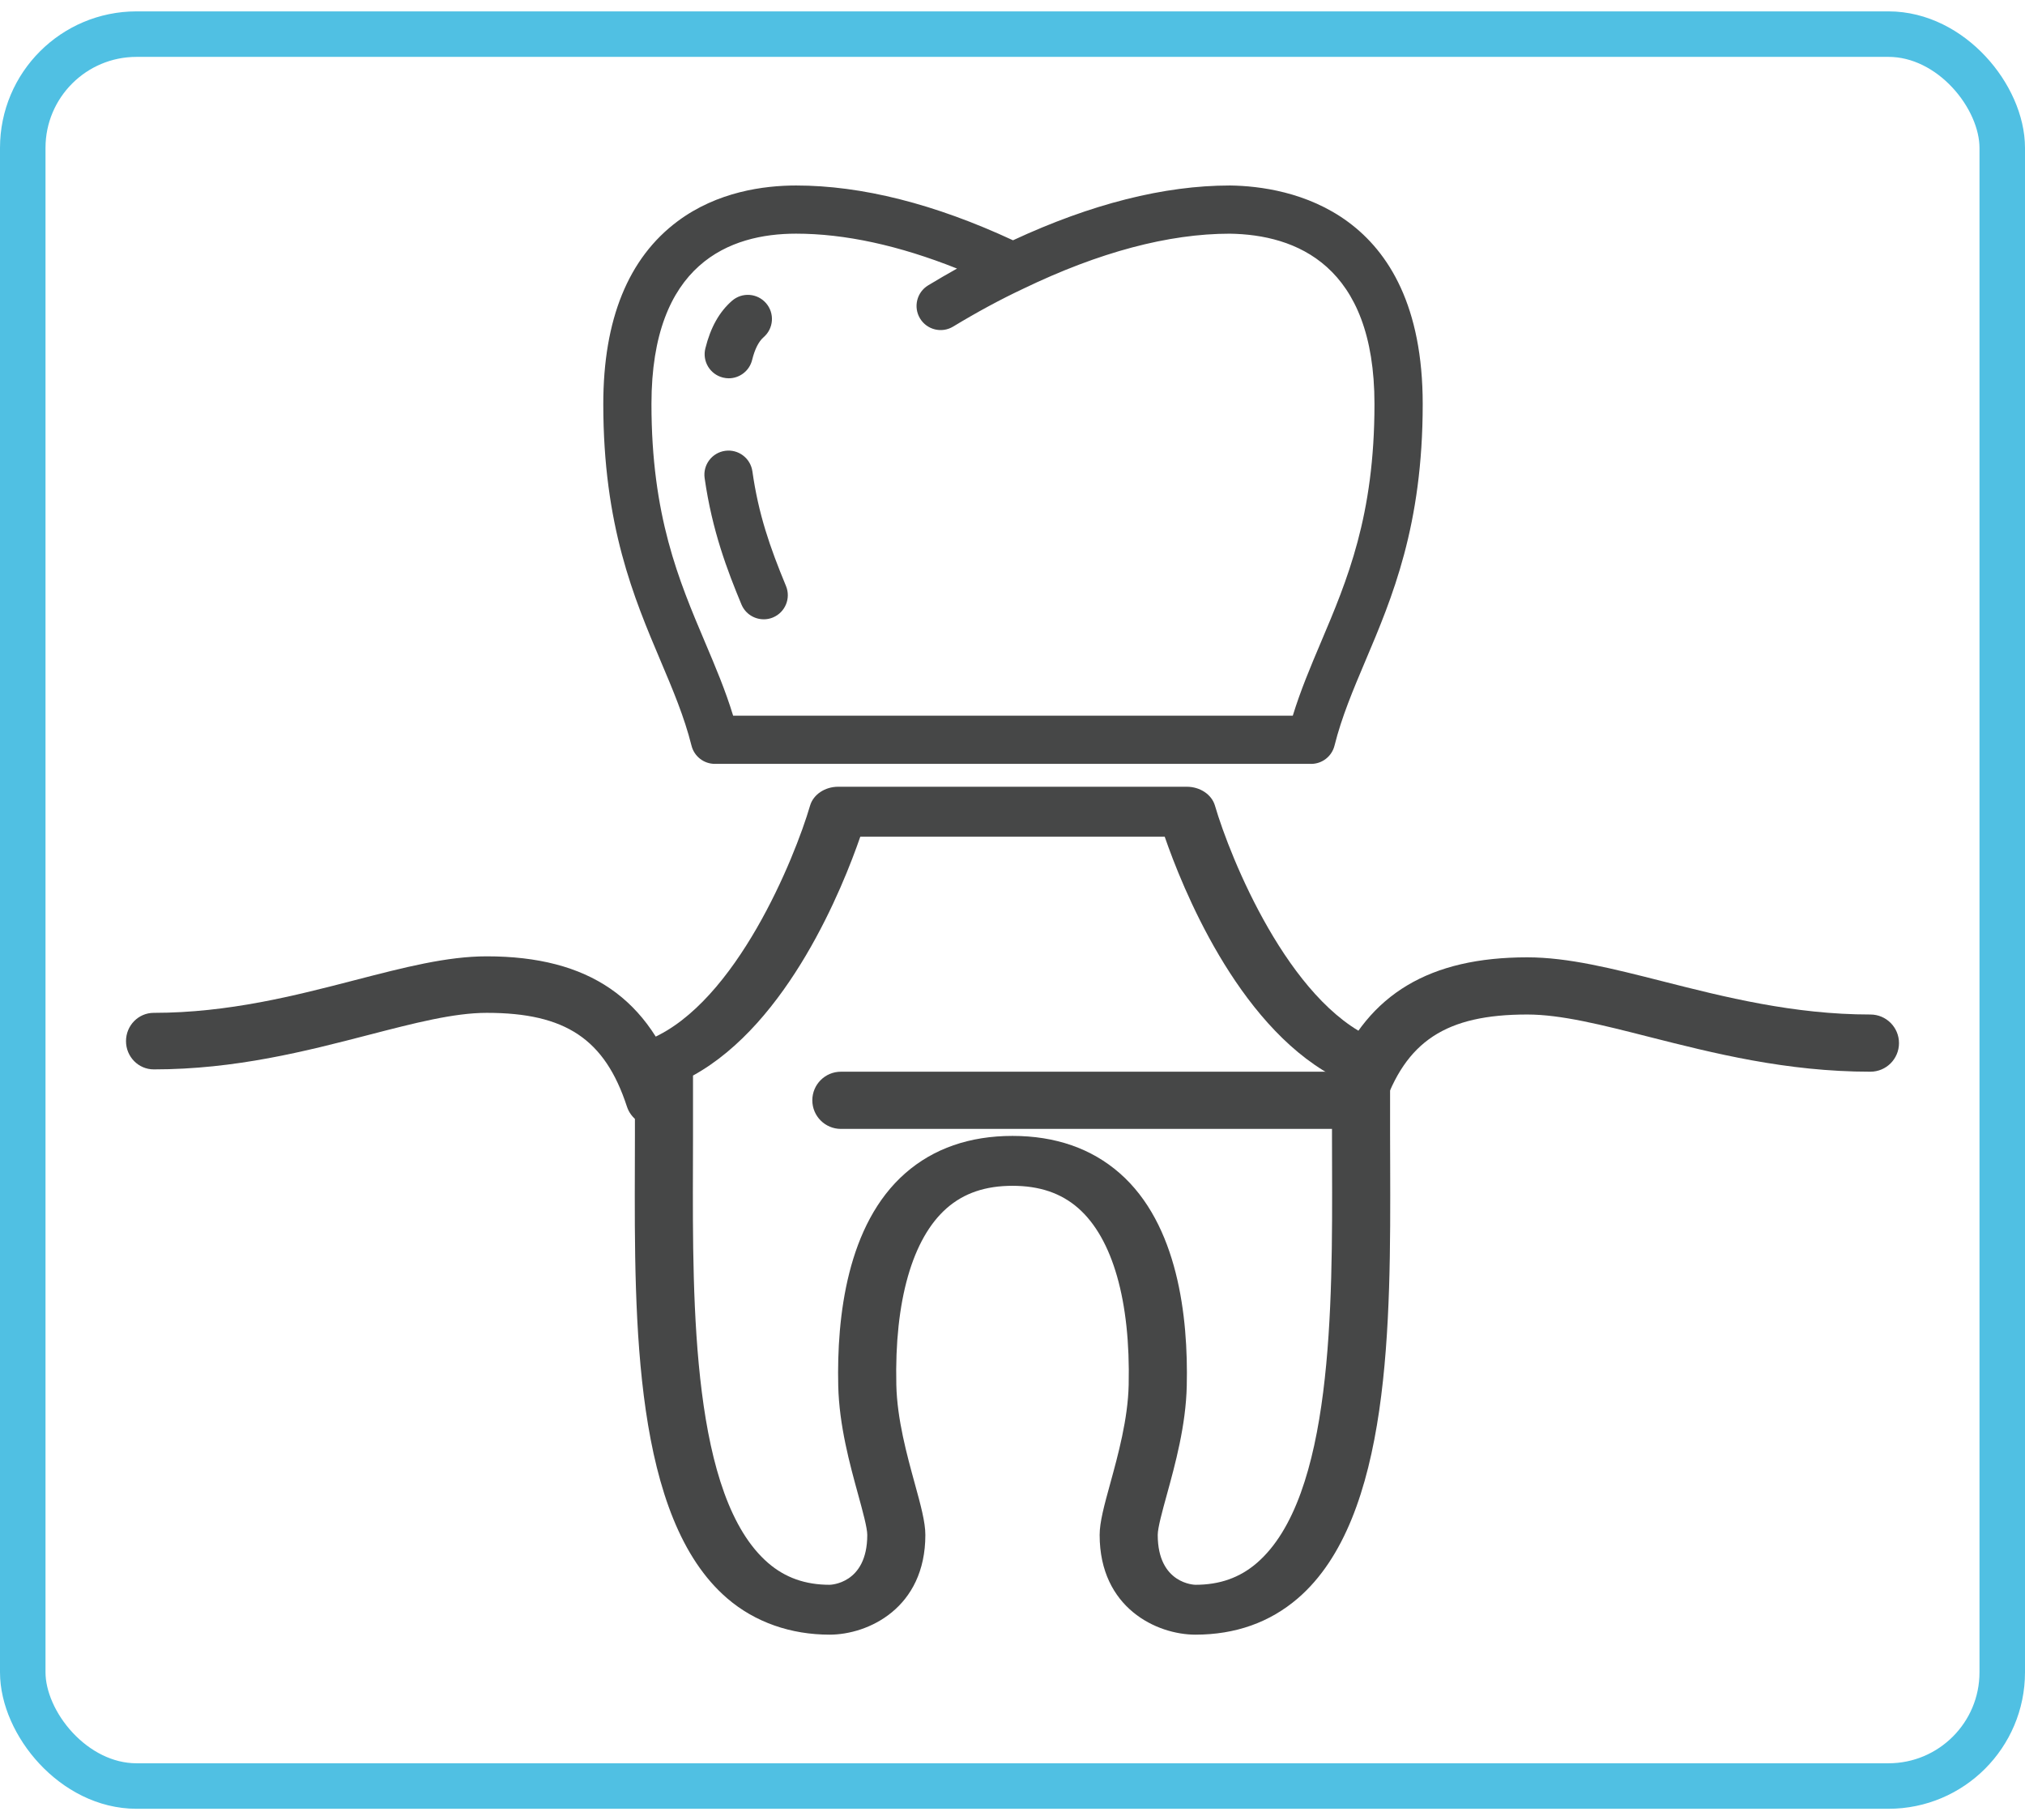 <svg width="89" height="80" viewBox="0 0 89 80" fill="none" xmlns="http://www.w3.org/2000/svg">
<path d="M52.539 71.847C50.848 71.847 48.33 70.68 48.33 67.463C48.33 66.899 48.534 66.153 48.794 65.209C49.14 63.947 49.573 62.376 49.606 60.866C49.689 57.183 48.901 54.425 47.388 53.1C46.634 52.44 45.689 52.119 44.5 52.119C43.311 52.119 42.367 52.44 41.612 53.1C40.098 54.425 39.311 57.183 39.394 60.866C39.427 62.377 39.86 63.947 40.206 65.209C40.466 66.153 40.67 66.899 40.67 67.463C40.67 70.68 38.153 71.847 36.461 71.847C34.77 71.847 33.191 71.31 31.96 70.25C27.857 66.718 27.881 58.126 27.902 51.222C27.902 50.778 27.905 50.345 27.905 49.926V46.637C27.905 46.222 28.178 45.843 28.61 45.656C32.36 44.047 34.929 37.714 35.603 35.409C35.745 34.922 36.255 34.579 36.841 34.579H52.159C52.745 34.579 53.256 34.922 53.398 35.409C54.071 37.714 56.64 44.047 60.39 45.656C60.822 45.843 61.095 46.221 61.095 46.637V49.926C61.095 50.346 61.095 50.779 61.099 51.222C61.119 58.126 61.145 66.718 57.041 70.25C55.81 71.309 54.296 71.847 52.539 71.847ZM44.5 49.926C46.385 49.926 47.969 50.477 49.211 51.564C51.772 53.806 52.228 57.883 52.159 60.907C52.12 62.651 51.654 64.349 51.279 65.712C51.084 66.42 50.883 67.153 50.883 67.463C50.883 69.631 52.523 69.655 52.539 69.655C53.607 69.655 54.487 69.344 55.233 68.702C58.589 65.814 58.563 57.383 58.545 51.227C58.545 50.782 58.542 50.348 58.542 49.926V47.273C54.342 44.962 51.954 38.988 51.189 36.773H37.811C37.047 38.988 34.658 44.962 30.458 47.273V49.926C30.458 50.348 30.458 50.782 30.455 51.227C30.437 57.383 30.412 65.814 33.767 68.702C34.513 69.343 35.394 69.655 36.461 69.655C36.477 69.655 38.117 69.631 38.117 67.463C38.117 67.153 37.916 66.42 37.722 65.712C37.347 64.349 36.881 62.651 36.841 60.907C36.772 57.882 37.229 53.806 39.79 51.564C41.031 50.477 42.617 49.926 44.5 49.926Z" fill="#464747"/>
<path d="M28.711 49.487C28.201 49.487 27.725 49.157 27.554 48.637C26.585 45.673 24.857 44.517 21.393 44.517C19.948 44.517 18.215 44.966 16.205 45.486C13.46 46.198 10.346 47.002 6.758 47.002C6.084 47.002 5.538 46.446 5.538 45.76C5.538 45.073 6.084 44.517 6.758 44.517C10.041 44.517 12.998 43.754 15.605 43.078C17.773 42.517 19.643 42.033 21.393 42.033C25.876 42.033 28.57 43.882 29.869 47.852C30.082 48.502 29.736 49.206 29.097 49.423C28.969 49.466 28.84 49.487 28.711 49.487Z" fill="#464747"/>
<path d="M59.582 49.618H36.959C36.264 49.618 35.702 49.055 35.702 48.361C35.702 47.666 36.264 47.104 36.959 47.104H58.712C60.151 43.679 62.847 42.077 67.123 42.077C68.927 42.077 70.855 42.567 73.089 43.134C75.775 43.816 78.821 44.59 82.205 44.59C82.9 44.59 83.462 45.153 83.462 45.847C83.462 46.542 82.9 47.104 82.205 47.104C78.507 47.104 75.299 46.289 72.47 45.571C70.399 45.044 68.613 44.59 67.123 44.59C63.554 44.59 61.774 45.759 60.775 48.758C60.603 49.272 60.123 49.618 59.582 49.618Z" fill="#464747"/>
<path d="M57.624 33.574H31.419C30.933 33.574 30.509 33.243 30.392 32.772C30.074 31.503 29.571 30.316 29.038 29.058C27.856 26.265 26.515 23.101 26.515 17.758C26.515 14.043 27.614 11.339 29.783 9.724C31.526 8.425 33.576 8.153 34.989 8.153C37.876 8.153 41.082 8.963 44.522 10.561C47.956 8.964 51.164 8.153 54.055 8.153C54.06 8.153 54.064 8.153 54.069 8.153C56.613 8.187 62.529 9.191 62.529 17.76C62.529 23.101 61.189 26.267 60.005 29.059C59.473 30.317 58.969 31.505 58.652 32.773C58.534 33.244 58.11 33.575 57.624 33.575V33.574ZM32.223 31.456H56.819C57.16 30.345 57.596 29.313 58.053 28.233C59.212 25.499 60.409 22.672 60.409 17.76C60.409 11.645 56.95 10.312 54.047 10.271C51.355 10.272 48.307 11.084 44.988 12.683C44.978 12.689 44.969 12.693 44.959 12.697C43.976 13.159 42.947 13.715 41.891 14.354C41.39 14.658 40.739 14.497 40.436 13.997C40.133 13.496 40.293 12.845 40.793 12.542C41.221 12.284 41.643 12.037 42.062 11.804C39.505 10.785 37.132 10.27 34.987 10.27C32.088 10.27 28.632 11.569 28.632 17.758C28.632 22.669 29.829 25.497 30.988 28.232C31.446 29.312 31.883 30.343 32.221 31.454L32.223 31.456Z" fill="#464747"/>
<path d="M33.564 27.219C33.149 27.219 32.755 26.973 32.586 26.565C31.977 25.098 31.299 23.337 30.969 21.012C30.887 20.433 31.29 19.897 31.87 19.815C32.448 19.733 32.984 20.135 33.068 20.715C33.334 22.593 33.831 24.034 34.544 25.754C34.768 26.295 34.512 26.914 33.972 27.139C33.84 27.195 33.702 27.22 33.567 27.22L33.564 27.219ZM32.03 16.627C31.945 16.627 31.86 16.616 31.774 16.595C31.206 16.454 30.859 15.88 31.001 15.312C31.229 14.392 31.613 13.707 32.175 13.218C32.618 12.835 33.286 12.883 33.669 13.326C34.052 13.768 34.004 14.437 33.562 14.82C33.343 15.01 33.174 15.346 33.056 15.822C32.937 16.303 32.504 16.627 32.029 16.627H32.03Z" fill="#464747"/>
<rect x="1" y="1.5" width="87" height="77" rx="5" stroke="#50C0E3" stroke-width="2"/>
</svg>
